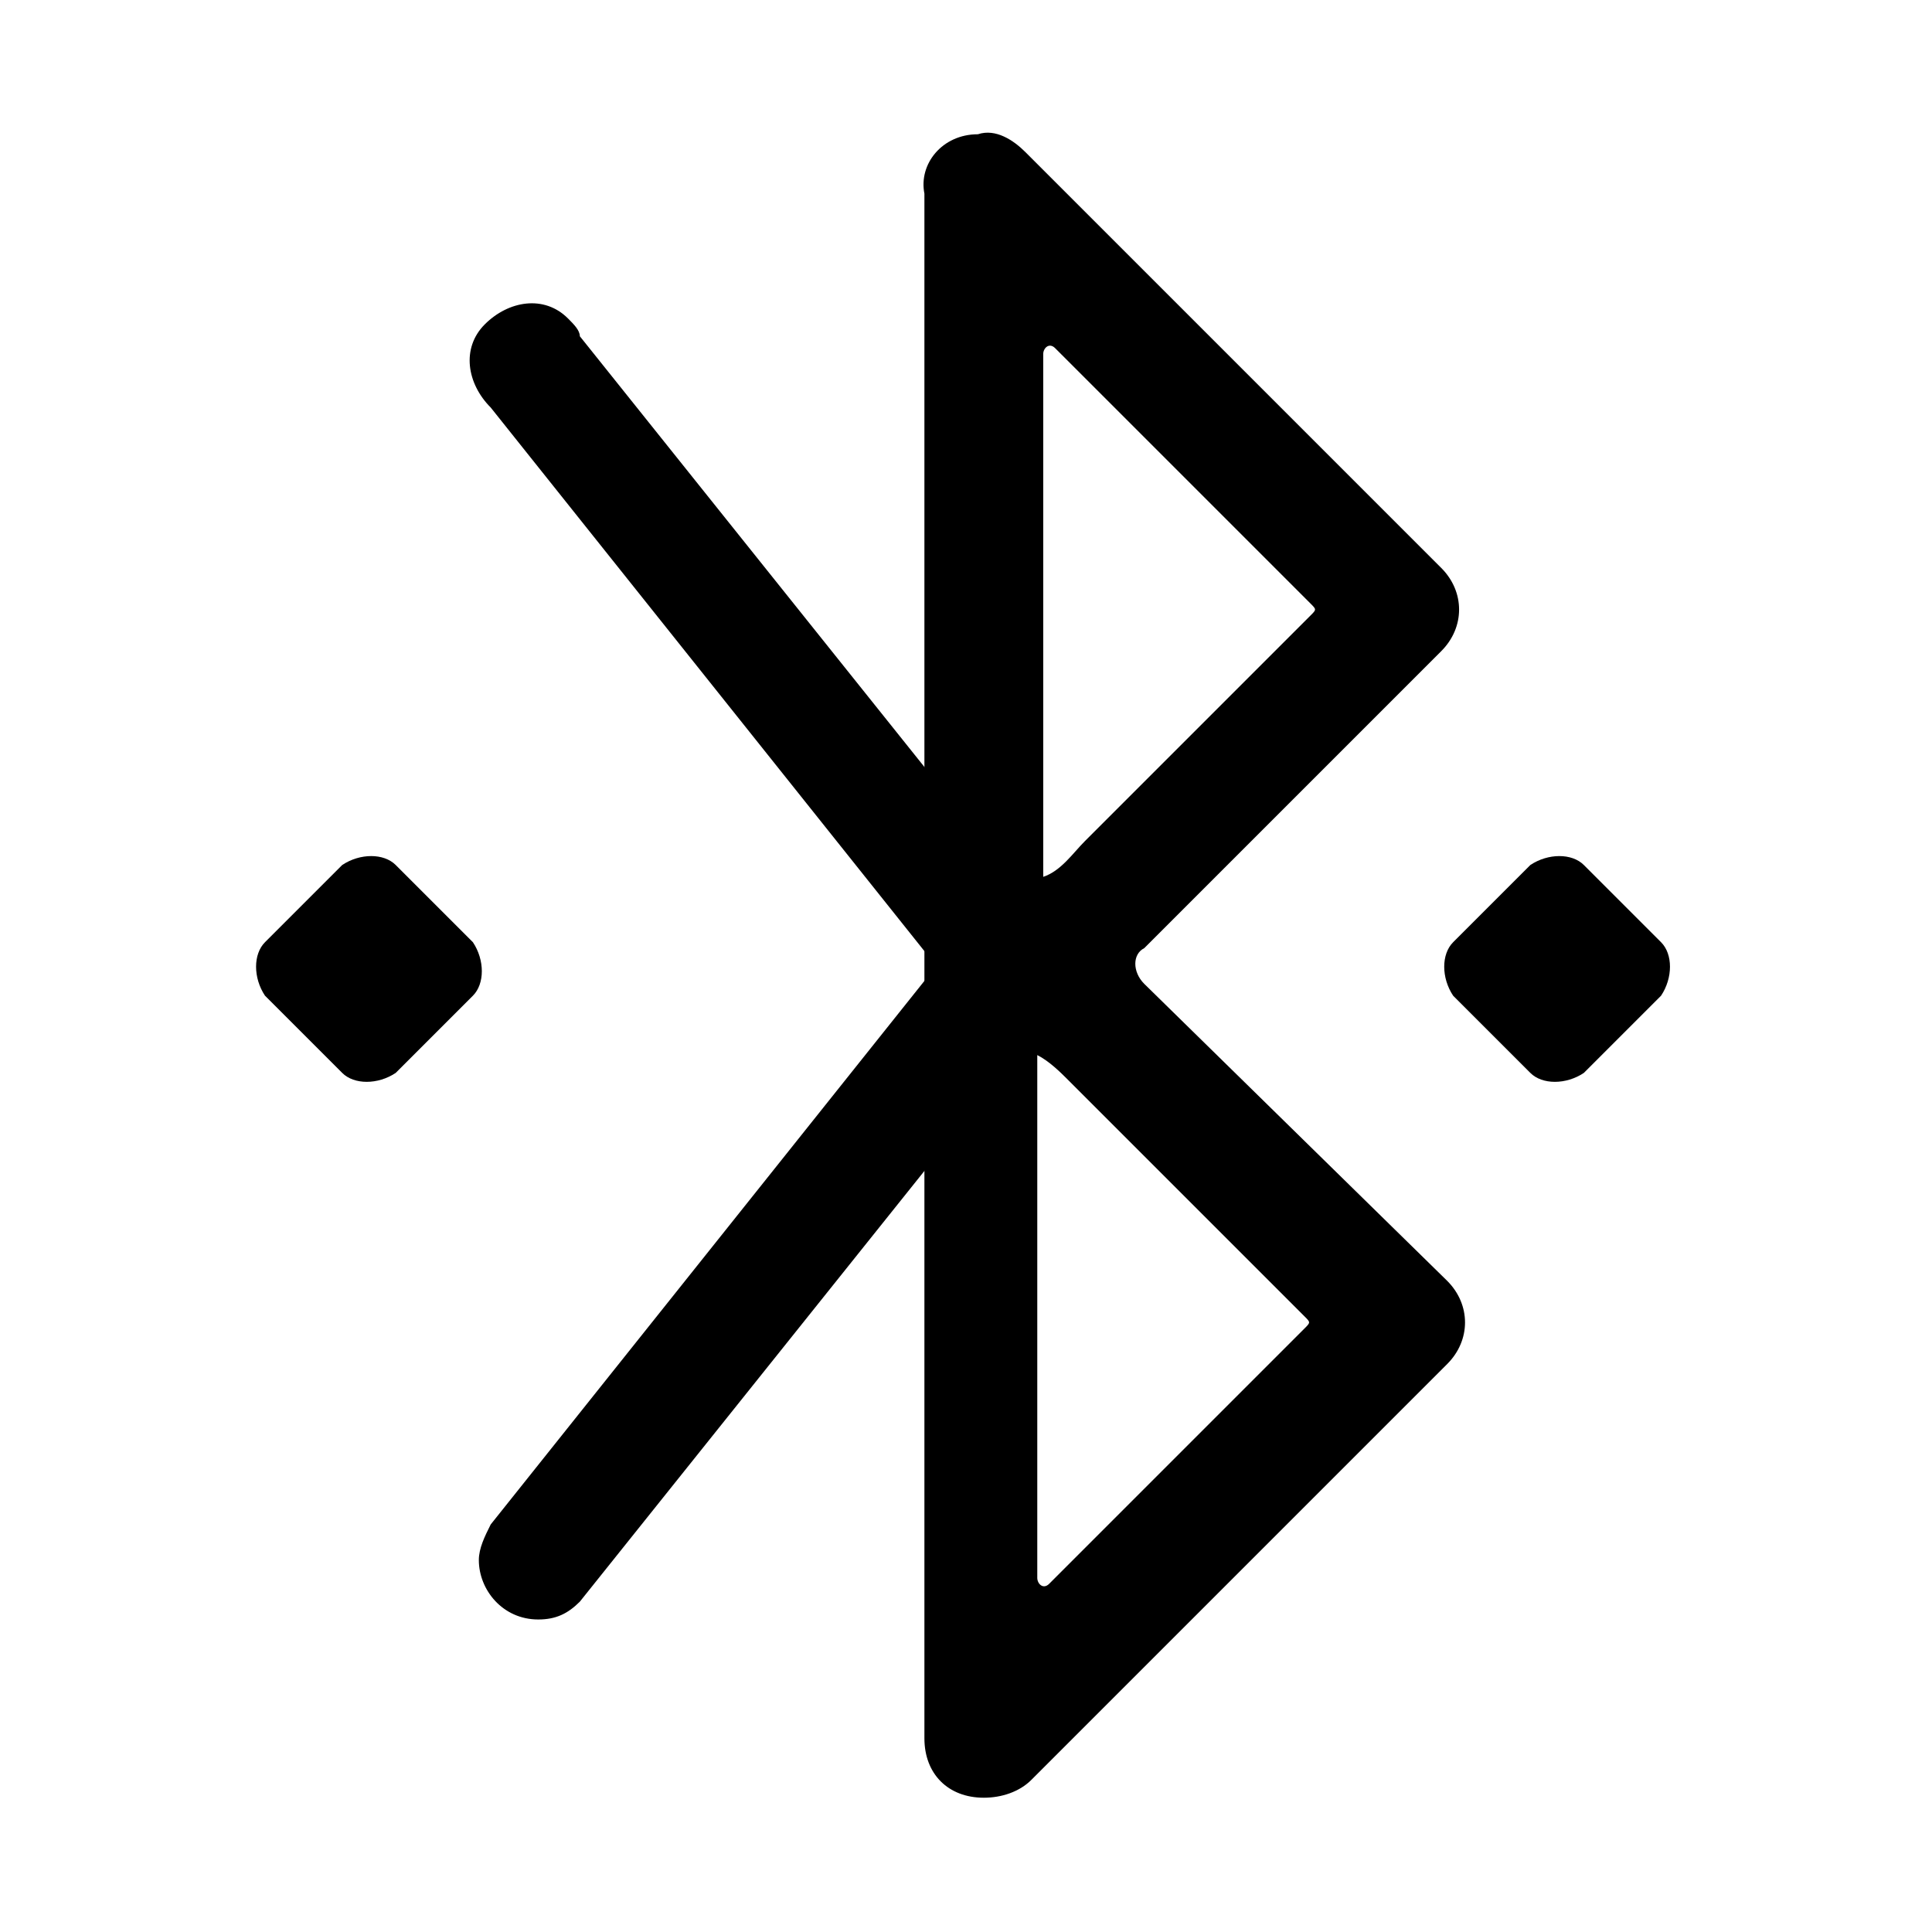 <?xml version="1.0" encoding="UTF-8"?>
<!-- Uploaded to: ICON Repo, www.svgrepo.com, Generator: ICON Repo Mixer Tools -->
<svg fill="#000000" width="800px" height="800px" version="1.1" viewBox="144 144 512 512" xmlns="http://www.w3.org/2000/svg">
 <g>
  <path d="m584.2 393.7-20.469-20.469c-3.148-3.148-9.445-3.148-14.168 0l-20.469 20.469c-3.148 3.148-3.148 9.445 0 14.168l20.469 20.469c3.148 3.148 9.445 3.148 14.168 0l20.469-20.469c3.148-4.719 3.148-11.016 0-14.168z"/>
  <path d="m248.86 373.23c-3.148-3.148-9.445-3.148-14.168 0l-20.469 20.469c-3.148 3.148-3.148 9.445 0 14.168l20.469 20.469c3.148 3.148 9.445 3.148 14.168 0l20.469-20.469c3.148-3.148 3.148-9.445 0-14.168z"/>
  <path d="m447.23 404.72c-3.148-3.148-3.148-7.871 0-9.445l78.719-78.719c6.297-6.297 6.297-15.742 0-22.043l-110.21-110.21c-3.148-3.148-7.871-6.297-12.594-4.723-9.445 0-15.742 7.871-14.168 15.742v409.35c0 9.445 6.297 15.742 15.742 15.742 4.723 0 9.445-1.574 12.594-4.723l110.21-110.21c6.297-6.297 6.297-15.742 0-22.043zm-26.766-166.89c0-1.574 1.574-3.148 3.148-1.574l67.699 67.699c1.574 1.574 1.574 1.574 0 3.148-15.742 15.742-33.062 33.062-48.805 48.805-3.148 3.148-7.871 7.871-11.02 11.02-3.148 3.148-6.297 7.871-11.02 9.445v-17.32-36.211-73.996c-0.004-3.144-0.004-6.293-0.004-11.016zm69.273 258.2-67.699 67.699c-1.574 1.574-3.148 0-3.148-1.574v-58.254-75.57-4.723c3.148 1.574 6.297 4.723 7.871 6.297 4.723 4.723 7.871 7.871 12.594 12.594 9.445 9.445 20.469 20.469 29.914 29.914l20.469 20.469c1.574 1.57 1.574 1.57 0 3.148z"/>
  <path d="m286.64 573.18c-9.445 0-15.742-7.871-15.742-15.742 0-3.148 1.574-6.297 3.148-9.445l118.08-147.99-118.08-148c-6.297-6.297-7.871-15.742-1.574-22.043 6.297-6.297 15.742-7.871 22.043-1.574 1.574 1.574 3.148 3.148 3.148 4.723l125.95 157.44c4.723 6.297 4.723 14.168 0 20.469l-125.95 157.44c-3.152 3.148-6.301 4.723-11.023 4.723z"/>
 </g>
</svg>